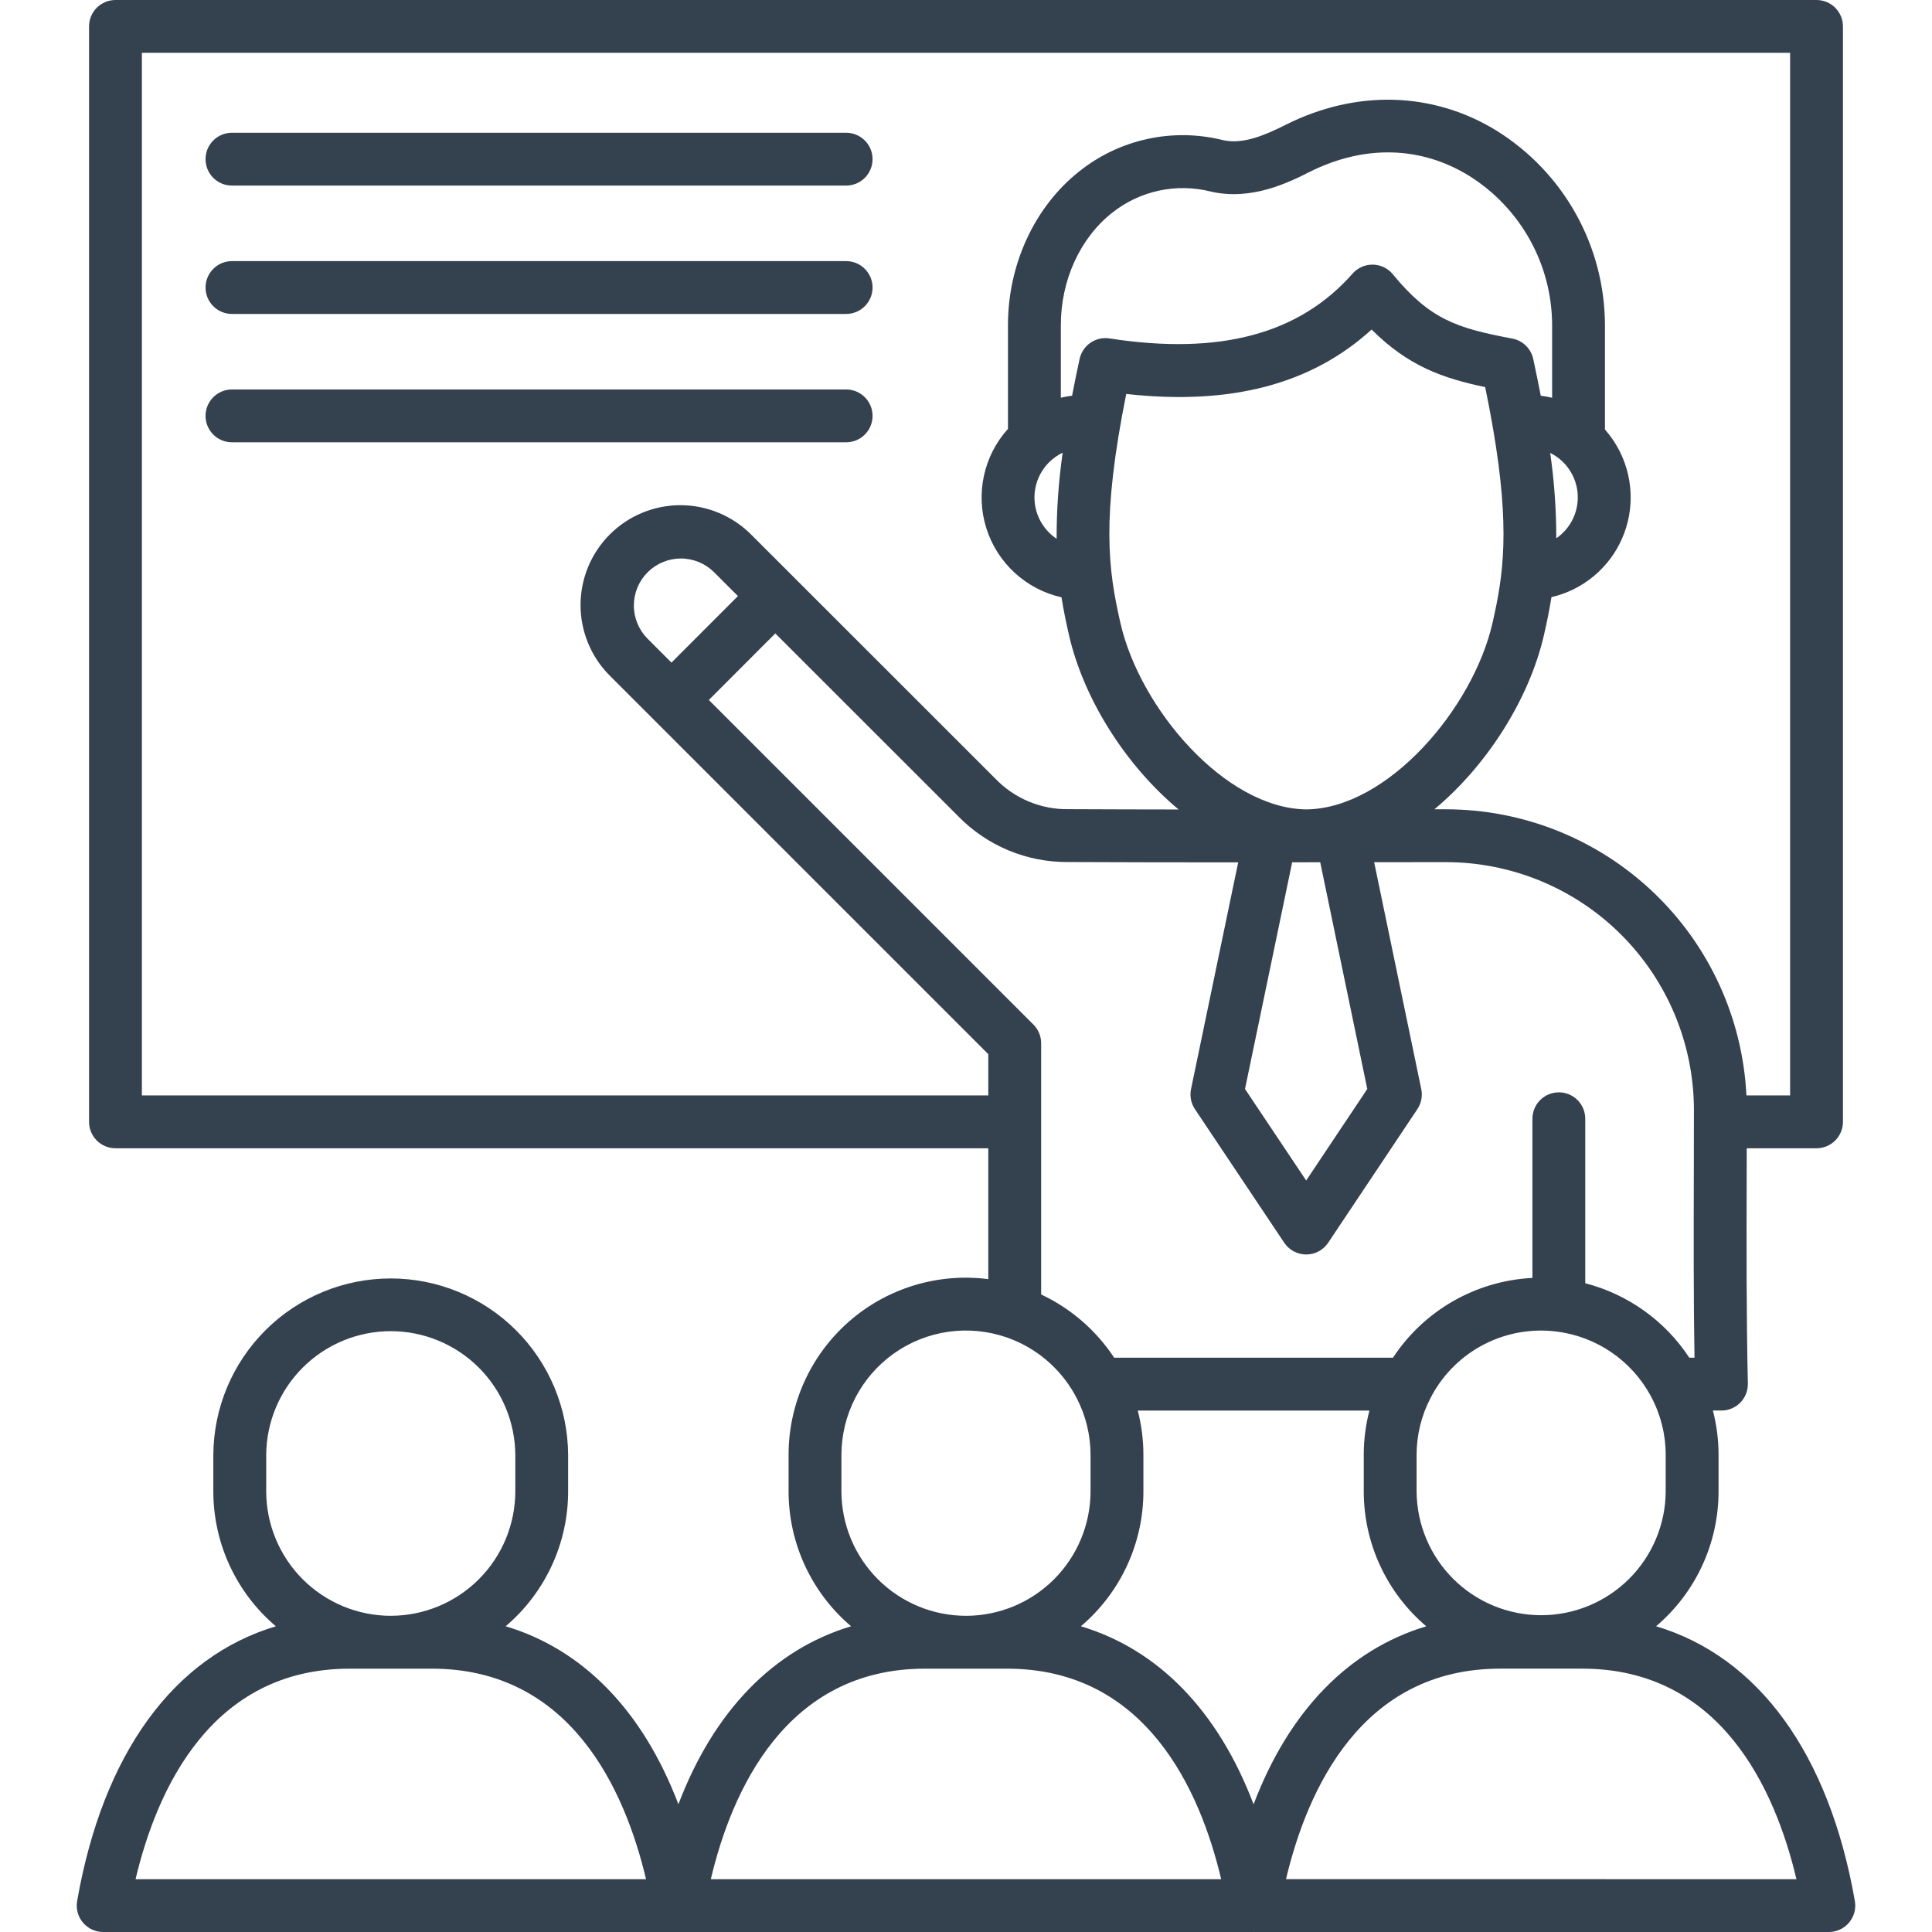 <svg width="512" height="512" viewBox="0 0 512 512" fill="none" xmlns="http://www.w3.org/2000/svg">
<path d="M54.468 42.18C54.468 40.324 55.205 38.543 56.518 37.23C57.831 35.917 59.611 35.18 61.468 35.18H224.237C225.156 35.18 226.066 35.361 226.916 35.713C227.765 36.065 228.537 36.58 229.187 37.23C229.837 37.88 230.352 38.652 230.704 39.501C231.056 40.35 231.237 41.261 231.237 42.18C231.237 43.099 231.056 44.01 230.704 44.859C230.352 45.708 229.837 46.48 229.187 47.13C228.537 47.78 227.765 48.295 226.916 48.647C226.066 48.999 225.156 49.18 224.237 49.18H61.47C60.55 49.18 59.64 48.999 58.79 48.648C57.941 48.296 57.169 47.781 56.519 47.13C55.869 46.48 55.353 45.709 55.001 44.859C54.649 44.01 54.468 43.099 54.468 42.18ZM61.468 83.198H224.237C226.093 83.198 227.874 82.46 229.187 81.148C230.499 79.835 231.237 78.055 231.237 76.198C231.237 74.341 230.499 72.561 229.187 71.248C227.874 69.936 226.093 69.198 224.237 69.198H61.47C59.613 69.198 57.833 69.936 56.52 71.248C55.207 72.561 54.47 74.341 54.47 76.198C54.47 78.055 55.207 79.835 56.52 81.148C57.833 82.46 59.613 83.198 61.47 83.198H61.468ZM231.237 110.213C231.237 108.356 230.499 106.576 229.187 105.263C227.874 103.95 226.093 103.213 224.237 103.213H61.47C60.551 103.213 59.64 103.394 58.791 103.746C57.942 104.098 57.17 104.613 56.52 105.263C55.87 105.913 55.354 106.685 55.003 107.534C54.651 108.383 54.47 109.294 54.47 110.213C54.47 111.132 54.651 112.043 55.003 112.892C55.354 113.741 55.87 114.513 56.52 115.163C57.17 115.813 57.942 116.328 58.791 116.68C59.64 117.032 60.551 117.213 61.47 117.213H224.237C225.156 117.213 226.067 117.032 226.916 116.681C227.766 116.329 228.538 115.813 229.188 115.163C229.838 114.513 230.354 113.742 230.706 112.892C231.058 112.043 231.239 111.132 231.239 110.213H231.237ZM490.021 509.5C489.363 510.283 488.543 510.912 487.617 511.344C486.69 511.776 485.681 512 484.659 512H332.636C332.574 512 332.514 511.988 332.452 511.987C332.371 511.987 332.292 512 332.21 512H179.988C179.953 512 179.919 512 179.888 512C179.857 512 179.825 512 179.794 512H27.341C26.319 512.001 25.309 511.778 24.382 511.346C23.455 510.915 22.634 510.286 21.977 509.504C21.319 508.721 20.841 507.804 20.575 506.817C20.31 505.83 20.264 504.797 20.441 503.79C27.302 464.619 46.08 439.077 73.109 430.982C67.915 426.581 63.741 421.101 60.879 414.924C58.017 408.747 56.534 402.02 56.534 395.212V385.6C56.591 373.169 61.57 361.266 70.38 352.496C79.191 343.726 91.116 338.803 103.547 338.803C115.979 338.803 127.904 343.726 136.715 352.496C145.525 361.266 150.503 373.169 150.561 385.6V395.21C150.561 402.016 149.08 408.741 146.221 414.917C143.361 421.094 139.192 426.574 134.002 430.977C154.592 437.138 170.388 453.43 179.784 478.152C189.177 453.446 204.984 437.152 225.547 430.979C220.356 426.576 216.185 421.096 213.325 414.919C210.464 408.742 208.983 402.017 208.983 395.21V385.6C208.971 378.925 210.384 372.324 213.128 366.238C215.871 360.152 219.881 354.722 224.89 350.31C229.9 345.898 235.793 342.606 242.176 340.653C248.56 338.701 255.286 338.132 261.907 338.987V304.3H30.6C28.743 304.3 26.963 303.563 25.65 302.25C24.337 300.937 23.6 299.157 23.6 297.3V7C23.6 5.143 24.337 3.363 25.65 2.05C26.963 0.737 28.743 0 30.6 0L481.4 0C483.256 0 485.037 0.737 486.35 2.05C487.662 3.363 488.4 5.143 488.4 7V297.3C488.4 299.157 487.662 300.937 486.35 302.25C485.037 303.563 483.256 304.3 481.4 304.3H462.9C462.895 306.804 462.891 309.308 462.888 311.812C462.842 329.812 462.794 348.435 463.199 366.649C463.22 367.581 463.054 368.509 462.712 369.376C462.37 370.244 461.857 371.034 461.205 371.701C460.553 372.368 459.774 372.898 458.915 373.259C458.055 373.621 457.132 373.807 456.199 373.807H453.935C454.933 377.658 455.437 381.621 455.435 385.599V395.209C455.435 402.015 453.954 408.74 451.094 414.917C448.235 421.093 444.065 426.573 438.875 430.976C465.91 439.065 484.694 464.609 491.556 503.787C491.732 504.794 491.686 505.827 491.421 506.813C491.156 507.8 490.678 508.717 490.021 509.5ZM103.565 428.2C112.313 428.192 120.701 424.713 126.888 418.527C133.075 412.342 136.555 403.954 136.565 395.206V385.6C136.517 376.877 133.018 368.527 126.833 362.376C120.647 356.225 112.279 352.772 103.555 352.772C94.832 352.772 86.463 356.225 80.278 362.376C74.093 368.527 70.594 376.877 70.546 385.6V395.21C70.559 403.961 74.043 412.349 80.233 418.535C86.423 424.721 94.814 428.199 103.565 428.206V428.2ZM171.206 498C165.551 474.143 151.125 442.214 114.45 442.214H92.68C56.005 442.214 41.58 474.143 35.925 498H171.206ZM441.43 385.6C441.434 380.231 440.12 374.942 437.602 370.2C437.562 370.129 437.527 370.055 437.491 369.983C434.983 365.331 431.397 361.348 427.033 358.368C422.668 355.388 417.653 353.498 412.408 352.855H412.363C405.839 352.059 399.226 353.235 393.376 356.23C387.525 359.225 382.706 363.903 379.537 369.661C379.411 369.94 379.267 370.211 379.106 370.471C376.674 375.146 375.407 380.339 375.411 385.608V395.218C375.459 403.941 378.958 412.291 385.143 418.442C391.328 424.593 399.697 428.046 408.42 428.046C417.144 428.046 425.512 424.593 431.698 418.442C437.883 412.291 441.382 403.941 441.43 395.218V385.6ZM261.91 290.3V279.367L161.71 179.167C159.229 176.714 157.258 173.795 155.909 170.578C154.56 167.36 153.861 163.908 153.852 160.419C153.842 156.931 154.523 153.474 155.854 150.25C157.185 147.025 159.14 144.095 161.608 141.629C164.075 139.163 167.006 137.209 170.231 135.879C173.457 134.55 176.913 133.871 180.402 133.882C183.891 133.894 187.343 134.595 190.559 135.945C193.776 137.295 196.694 139.268 199.146 141.75L210.185 152.783C210.262 152.853 210.342 152.918 210.416 152.992C210.49 153.066 210.556 153.147 210.626 153.224L263.767 206.341C266.27 208.95 269.283 211.016 272.62 212.41C275.956 213.803 279.544 214.495 283.159 214.441C293.459 214.49 303.059 214.513 312.348 214.521C298.018 202.591 287.013 184.777 283.254 168.135C282.524 164.935 281.854 161.719 281.306 158.292C276.685 157.252 272.416 155.021 268.926 151.819C265.435 148.618 262.843 144.558 261.408 140.044C259.974 135.53 259.746 130.719 260.749 126.089C261.751 121.46 263.948 117.174 267.121 113.657V86.175C267.121 70.031 274.177 54.801 285.994 45.433C291.267 41.217 297.442 38.274 304.038 36.833C310.634 35.391 317.473 35.49 324.025 37.122C329.459 38.391 335.504 35.693 340.742 33.061C359.429 23.683 379.813 24.268 396.669 34.669C405.416 40.125 412.635 47.714 417.648 56.722C422.661 65.731 425.304 75.865 425.33 86.175V113.834C426.585 115.255 427.688 116.803 428.623 118.453C430.702 122.125 431.896 126.231 432.11 130.446C432.324 134.66 431.553 138.866 429.856 142.73C428.16 146.594 425.586 150.009 422.339 152.703C419.091 155.398 415.26 157.298 411.15 158.253C410.605 161.7 409.928 164.938 409.195 168.153C405.424 184.764 394.432 202.545 380.129 214.473H383.229C403.689 214.493 423.359 222.374 438.172 236.487C452.986 250.6 461.81 269.865 462.821 290.3H474.4V14H37.6V290.3H261.91ZM395.54 165.045C398.42 152.437 400.24 140.168 395.663 113.519C395.595 113.25 395.543 112.978 395.507 112.703C395.5 112.652 395.501 112.603 395.496 112.551C394.947 109.427 394.317 106.12 393.588 102.583C382.288 100.219 373.188 97.007 363.488 87.329C347.537 101.863 326.14 107.472 298.466 104.404C291.807 137.49 293.714 151.045 296.909 165.036C302.038 187.736 324.678 214.257 346.209 214.5C367.73 214.257 390.39 187.736 395.54 165.045ZM349.871 228.505L342.438 228.515L329.938 288.595L346.151 312.846L362.345 288.596L349.871 228.505ZM284.115 104.862C284.707 101.77 285.365 98.536 286.108 95.118C286.487 93.375 287.516 91.843 288.986 90.834C290.456 89.824 292.257 89.414 294.019 89.687C323.219 94.196 344.301 88.575 358.448 72.506C359.117 71.745 359.945 71.138 360.872 70.727C361.799 70.317 362.805 70.113 363.819 70.13C364.832 70.146 365.831 70.383 366.744 70.823C367.658 71.263 368.464 71.897 369.109 72.68C378.945 84.626 385.956 86.945 400.769 89.725C402.122 89.979 403.37 90.626 404.357 91.585C405.344 92.544 406.026 93.773 406.319 95.118C407.064 98.542 407.719 101.781 408.319 104.875C409.331 104.995 410.336 105.173 411.329 105.407V86.175C411.312 78.252 409.284 70.464 405.434 63.54C401.585 56.615 396.04 50.782 389.32 46.586C376.504 38.679 361.485 38.321 347.03 45.576C341.665 48.276 331.675 53.29 320.835 50.755C316.337 49.624 311.64 49.546 307.107 50.527C302.574 51.507 298.328 53.519 294.7 56.407C286.2 63.141 281.133 74.269 281.133 86.175V105.4C282.116 105.164 283.111 104.984 284.115 104.862ZM280.8 120.392C280.085 120.8 279.41 121.275 278.785 121.81C278.695 121.889 278.607 121.97 278.515 122.045C277.021 123.384 275.853 125.048 275.101 126.908C274.35 128.769 274.034 130.777 274.179 132.778C274.324 134.779 274.925 136.721 275.937 138.454C276.948 140.187 278.343 141.665 280.015 142.775C279.998 135.146 280.535 127.526 281.621 119.975C281.345 120.1 281.07 120.24 280.8 120.392ZM410.819 120.027C411.896 127.52 412.434 135.082 412.429 142.652C414.318 141.354 415.835 139.584 416.829 137.519C417.824 135.454 418.261 133.165 418.099 130.879C417.936 128.592 417.179 126.388 415.902 124.485C414.625 122.581 412.873 121.045 410.819 120.027ZM189.24 151.647C186.902 149.315 183.734 148.007 180.432 148.009C177.13 148.011 173.964 149.323 171.629 151.658C169.294 153.993 167.981 157.159 167.979 160.461C167.977 163.763 169.285 166.931 171.617 169.269L177.945 175.597L195.56 157.964L189.24 151.647ZM275.914 343.047C283.783 346.75 290.48 352.55 295.269 359.809H369.152C373.215 353.626 378.68 348.49 385.101 344.816C391.523 341.142 398.721 339.034 406.11 338.664V296.479C406.11 294.622 406.847 292.842 408.16 291.529C409.473 290.217 411.253 289.479 413.11 289.479C414.966 289.479 416.747 290.217 418.06 291.529C419.372 292.842 420.11 294.622 420.11 296.479V340.073C431.432 343.003 441.261 350.036 447.689 359.806H449.057C448.798 343.742 448.839 327.527 448.88 311.78C448.894 305.892 448.903 300.007 448.909 294.126C448.885 276.717 441.957 260.027 429.644 247.72C417.331 235.412 400.638 228.492 383.229 228.476C376.612 228.476 370.298 228.476 364.164 228.488L376.649 288.621C376.838 289.53 376.844 290.468 376.667 291.38C376.489 292.292 376.133 293.159 375.617 293.932L351.98 329.338C351.341 330.296 350.475 331.081 349.459 331.624C348.444 332.167 347.31 332.452 346.159 332.452C345.008 332.452 343.874 332.169 342.859 331.626C341.843 331.084 340.978 330.299 340.338 329.342L316.669 293.936C316.152 293.163 315.794 292.294 315.617 291.382C315.439 290.469 315.445 289.529 315.635 288.619L328.135 228.529C313.855 228.537 299.341 228.523 283.111 228.448C277.665 228.5 272.266 227.445 267.24 225.348C262.213 223.251 257.666 220.155 253.872 216.248L205.466 167.863L187.847 185.5L273.863 271.517C274.513 272.167 275.029 272.939 275.381 273.788C275.733 274.638 275.914 275.548 275.914 276.468V343.047ZM255.986 428.209C264.737 428.203 273.129 424.726 279.32 418.54C285.511 412.355 288.996 403.966 289.01 395.215V385.6C289.012 380.33 287.743 375.138 285.31 370.463C285.149 370.203 285.005 369.932 284.88 369.653C280.937 362.553 274.527 357.145 266.865 354.453C266.811 354.437 266.76 354.417 266.707 354.4C261.738 352.69 256.433 352.191 251.233 352.946C246.033 353.701 241.088 355.687 236.811 358.739C232.533 361.792 229.047 365.822 226.642 370.494C224.238 375.166 222.984 380.345 222.986 385.6V395.21C222.995 403.959 226.475 412.347 232.662 418.533C238.849 424.719 247.237 428.198 255.986 428.206V428.209ZM323.626 498C317.972 474.143 303.546 442.214 266.871 442.214H245.1C208.259 442.214 193.92 474.578 188.372 498H323.626ZM377.982 430.987C372.788 426.585 368.615 421.105 365.752 414.928C362.89 408.751 361.407 402.024 361.407 395.216V385.6C361.405 381.622 361.909 377.659 362.907 373.808H301.514C302.512 377.659 303.016 381.622 303.014 385.6V395.21C303.014 402.018 301.531 408.745 298.668 414.922C295.806 421.099 291.633 426.579 286.439 430.98C307.026 437.146 322.82 453.441 332.212 478.165C341.6 453.447 357.4 437.151 377.982 430.983V430.987ZM476.075 498C470.421 474.139 456 442.21 419.32 442.21H397.55C360.812 442.21 346.419 474.293 340.804 497.996L476.075 498Z" fill="#34414E"/>
</svg>
